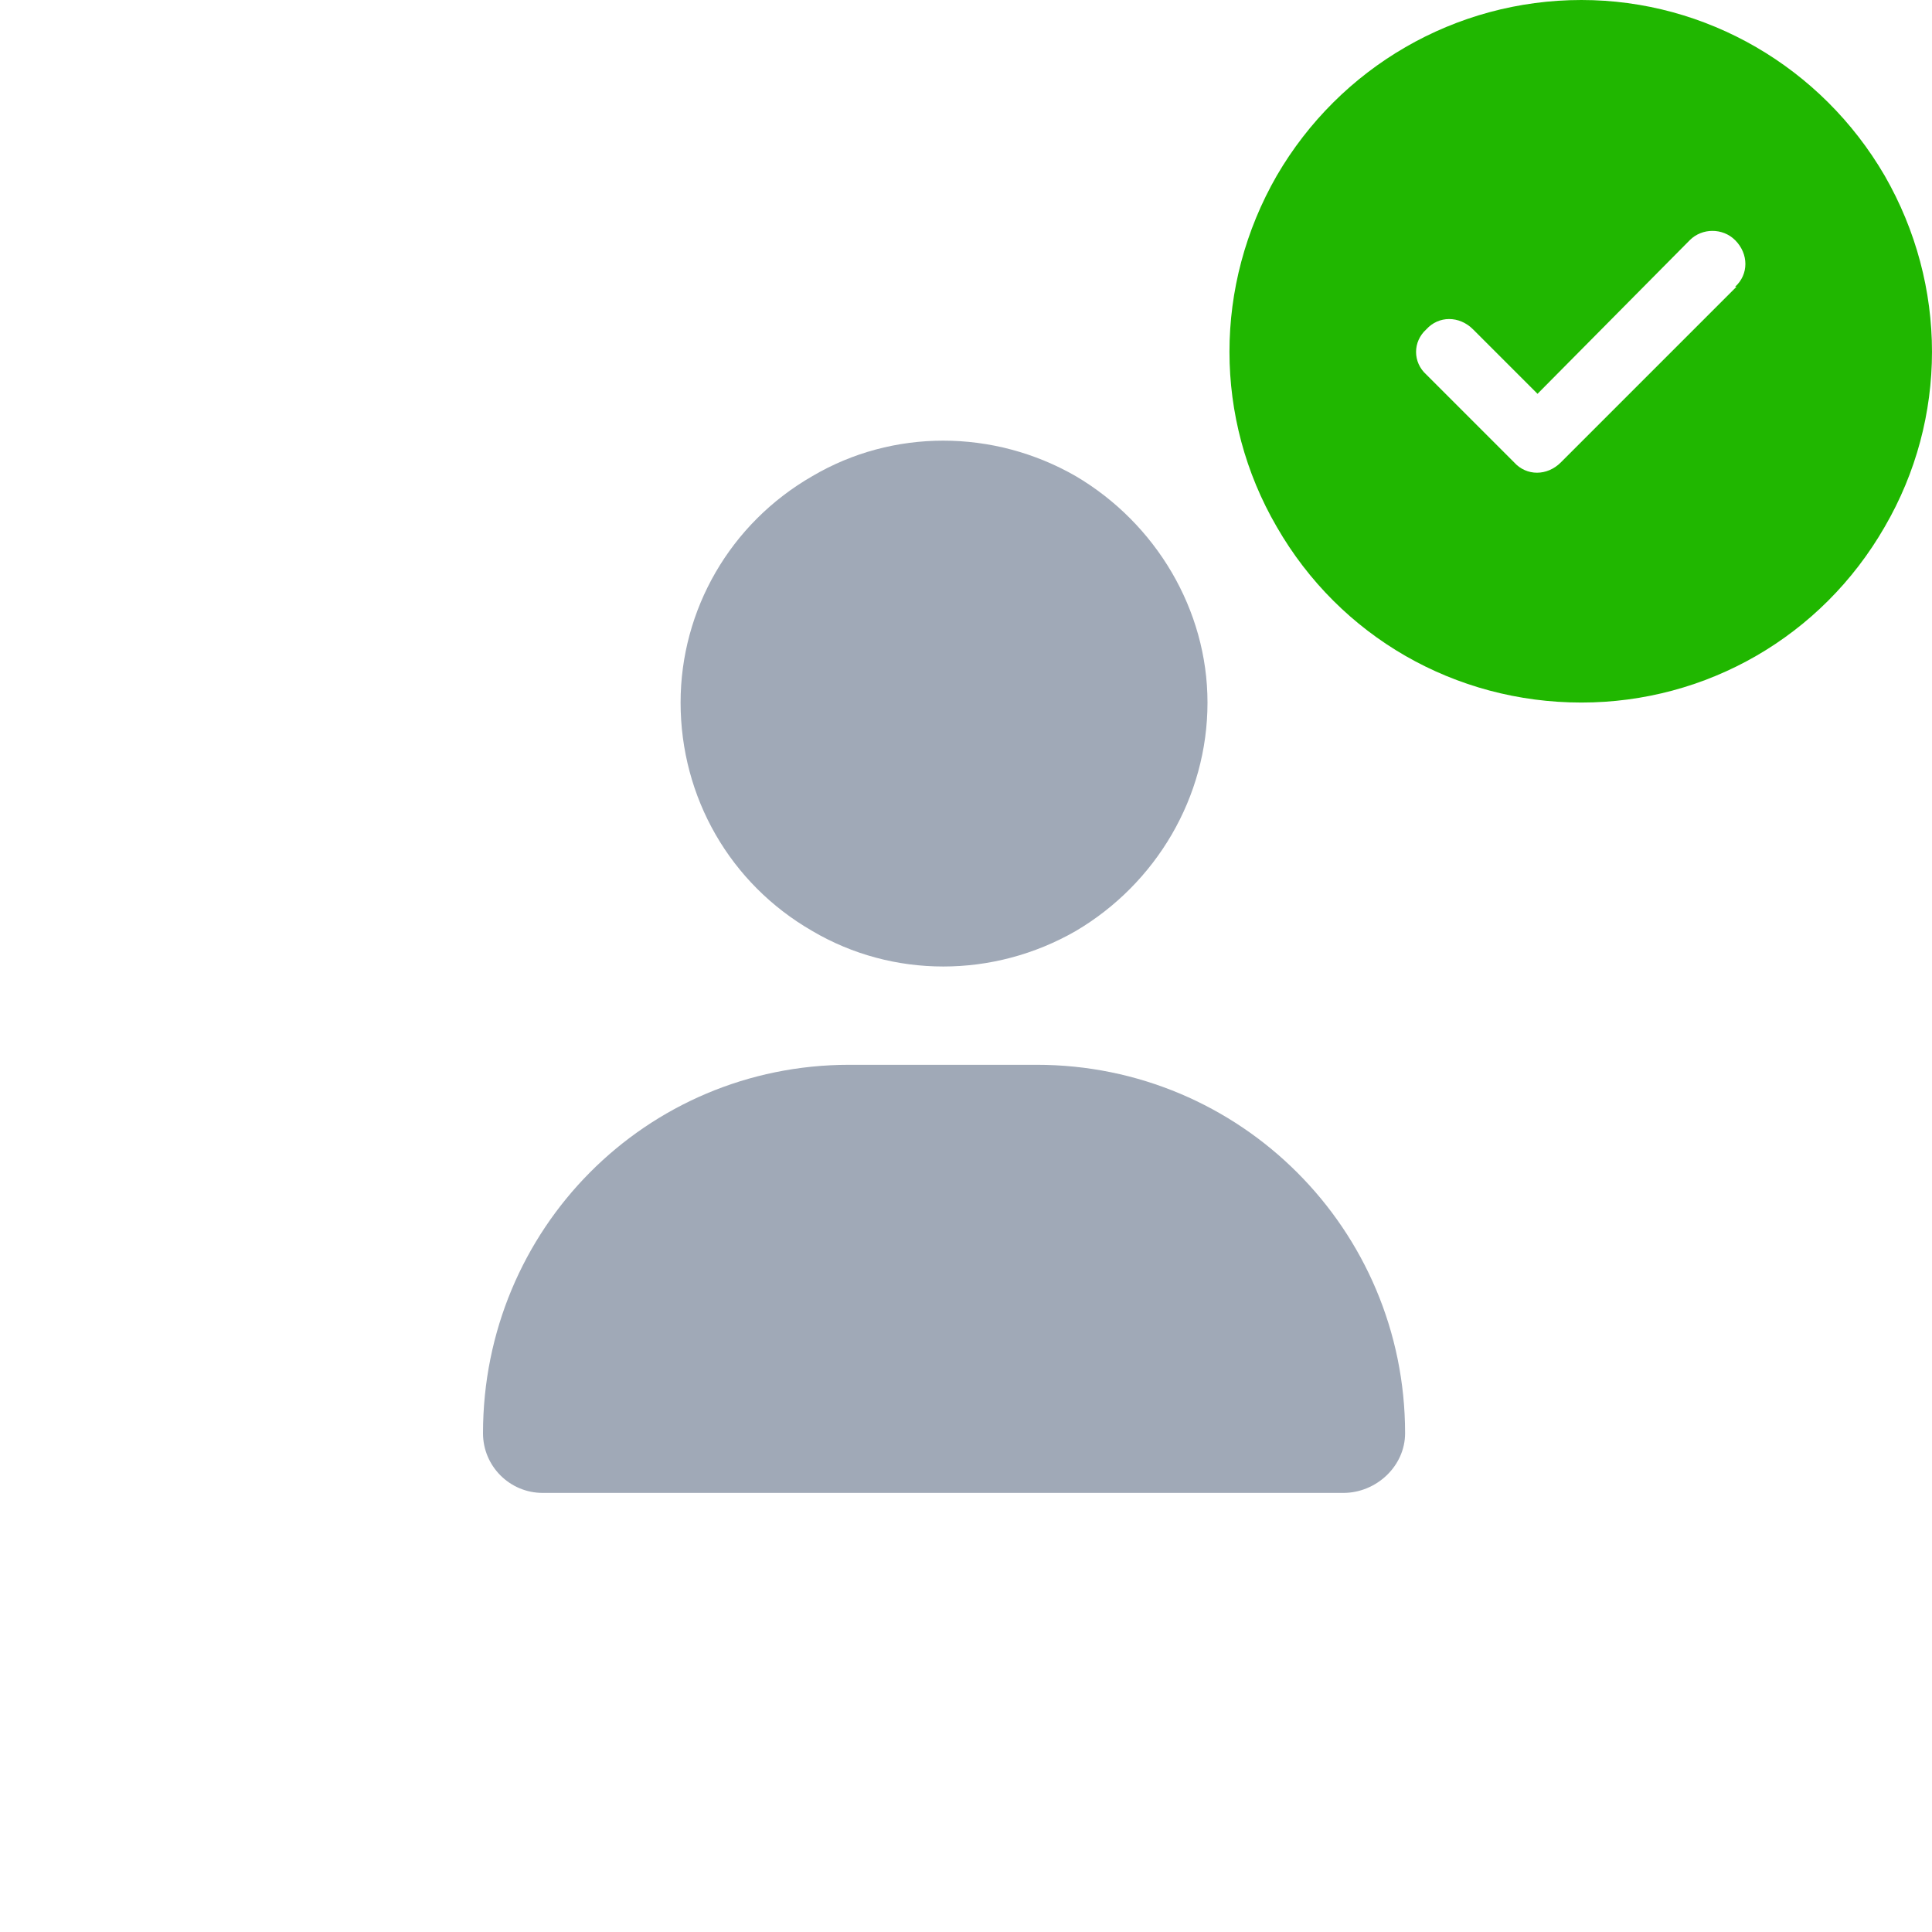<?xml version="1.0" encoding="UTF-8"?>
<svg xmlns="http://www.w3.org/2000/svg" width="44" height="44" viewBox="0 0 44 44" fill="none">
  <rect width="44" height="44" fill="white"></rect>
  <path d="M15.5 16C15.5 13.891 16.625 11.922 18.5 10.844C20.328 9.766 22.625 9.766 24.5 10.844C26.328 11.922 27.5 13.891 27.5 16C27.5 18.156 26.328 20.125 24.5 21.203C22.625 22.281 20.328 22.281 18.5 21.203C16.625 20.125 15.5 18.156 15.5 16ZM11 32.641C11 28 14.703 24.25 19.344 24.25H23.609C28.25 24.25 32 28 32 32.641C32 33.391 31.344 34 30.594 34H12.359C11.609 34 11 33.391 11 32.641Z" fill="#A0A9B7"></path>
  <path d="M36.016 16C33.141 16 30.516 14.5 29.078 12C27.641 9.531 27.641 6.5 29.078 4C30.516 1.531 33.141 0 36.016 0C38.859 0 41.484 1.531 42.922 4C44.359 6.5 44.359 9.531 42.922 12C41.484 14.5 38.859 16 36.016 16ZM39.547 6.531H39.516C39.828 6.25 39.828 5.781 39.516 5.469C39.234 5.188 38.766 5.188 38.484 5.469L35.016 8.969L33.547 7.5C33.234 7.188 32.766 7.188 32.484 7.5C32.172 7.781 32.172 8.25 32.484 8.531L34.484 10.531C34.766 10.844 35.234 10.844 35.547 10.531L39.547 6.531Z" fill="#20B700"></path>
</svg>
